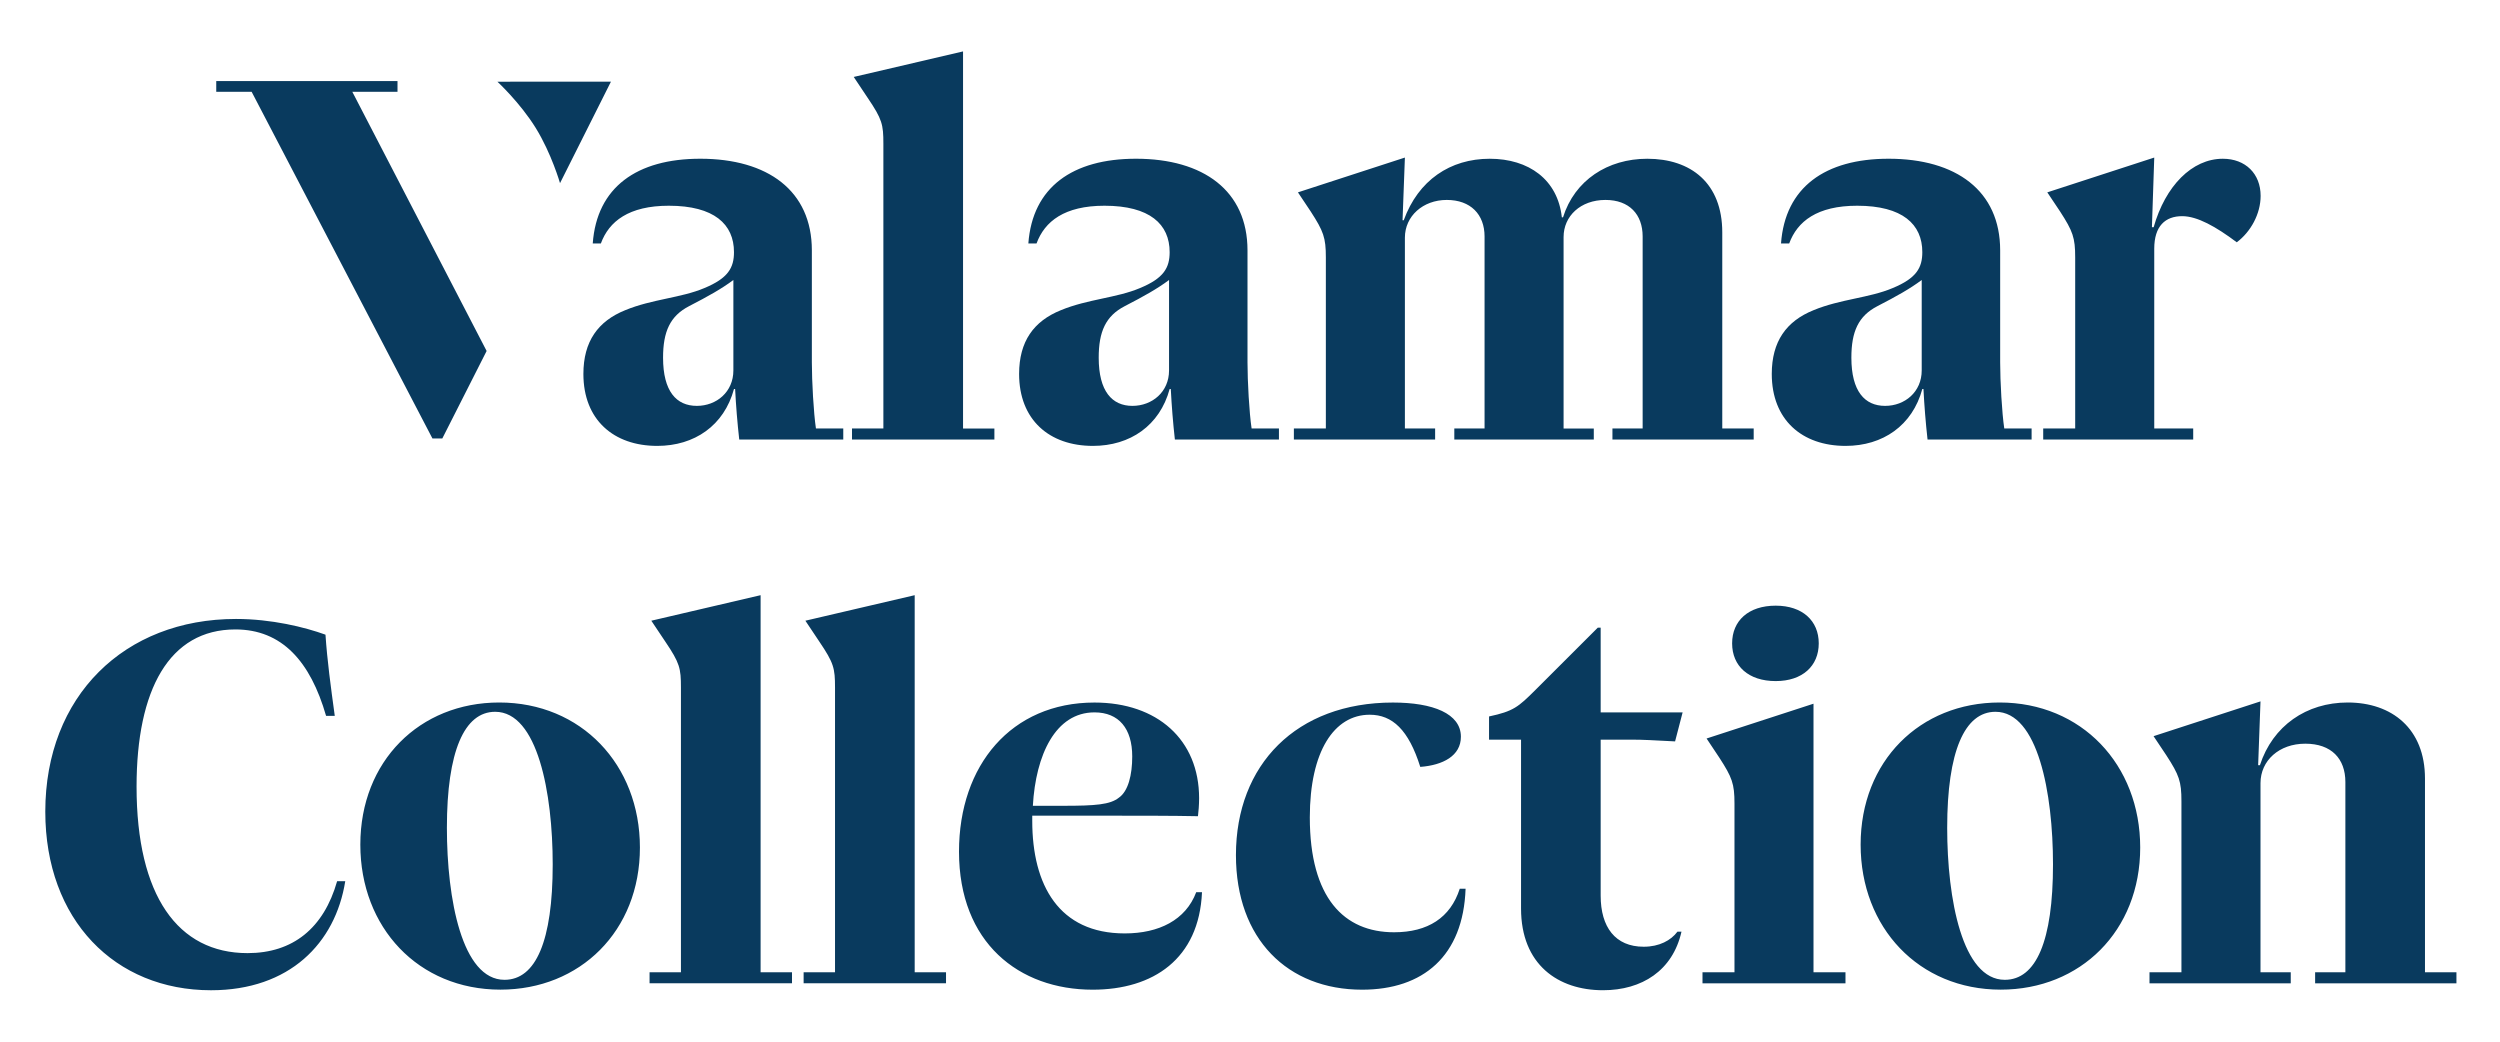 <?xml version="1.0" encoding="UTF-8" standalone="no"?>
<!DOCTYPE svg PUBLIC "-//W3C//DTD SVG 1.1//EN" "http://www.w3.org/Graphics/SVG/1.1/DTD/svg11.dtd">
<svg width="100%" height="100%" viewBox="0 0 120 50" version="1.1" xmlns="http://www.w3.org/2000/svg" xmlns:xlink="http://www.w3.org/1999/xlink" xml:space="preserve" xmlns:serif="http://www.serif.com/" style="fill-rule:evenodd;clip-rule:evenodd;stroke-linejoin:round;stroke-miterlimit:2;">
    <g transform="matrix(1,0,0,1,0,1.31)">
        <path d="M19.08,3.095L19.08,2.581L10.38,2.581L10.38,3.095L12.078,3.095L20.757,19.736L21.231,19.736L23.358,15.537L16.91,3.095L19.08,3.095ZM10.127,46.222C5.521,46.222 2.174,42.853 2.174,37.646C2.174,32.104 5.969,28.4 11.326,28.4C13.027,28.4 14.618,28.79 15.623,29.154C15.707,30.406 15.875,31.632 16.069,33.052L15.652,33.052C14.898,30.435 13.531,28.903 11.298,28.903C8.118,28.903 6.555,31.8 6.555,36.449C6.555,41.683 8.536,44.44 11.883,44.44C14.059,44.44 15.539,43.244 16.182,40.988L16.572,40.988C16.098,43.967 13.893,46.222 10.127,46.222M26.53,40.181C26.53,36.755 25.805,32.856 23.768,32.856C22.288,32.856 21.451,34.749 21.451,38.426C21.451,41.85 22.178,45.721 24.215,45.721C25.721,45.721 26.53,43.856 26.53,40.181M17.296,39.233C17.296,35.223 20.141,32.41 23.963,32.41C27.897,32.41 30.716,35.39 30.716,39.372C30.716,43.382 27.842,46.193 24.02,46.193C20.084,46.193 17.296,43.214 17.296,39.233M31.179,45.36L32.685,45.36L32.685,31.685C32.685,30.768 32.63,30.517 31.934,29.487L31.263,28.484L36.509,27.259L36.509,45.359L38.016,45.359L38.016,45.887L31.179,45.887L31.179,45.358L31.179,45.36ZM38.574,45.36L40.081,45.36L40.081,31.685C40.081,30.768 40.025,30.517 39.328,29.487L38.658,28.484L43.905,27.259L43.905,45.359L45.409,45.359L45.409,45.887L38.574,45.887L38.574,45.358L38.574,45.36ZM49.577,37.368L51.027,37.368C52.591,37.368 53.287,37.313 53.707,36.978C54.152,36.671 54.347,35.891 54.347,35C54.347,33.664 53.707,32.884 52.535,32.884C50.665,32.884 49.716,34.918 49.577,37.368ZM57.696,41.517C57.556,44.72 55.352,46.195 52.449,46.195C48.906,46.195 46.032,43.939 46.032,39.568C46.032,35.418 48.544,32.412 52.535,32.412C55.547,32.412 57.557,34.193 57.557,37.006C57.557,37.313 57.528,37.674 57.502,37.868C56.246,37.842 54.682,37.842 52.478,37.842L49.548,37.842L49.548,38.092C49.548,41.184 50.832,43.494 53.986,43.494C55.63,43.494 56.914,42.852 57.418,41.517L57.696,41.517ZM70.068,41.35L70.348,41.35C70.236,44.58 68.312,46.195 65.381,46.195C61.811,46.195 59.325,43.772 59.325,39.735C59.325,35.39 62.228,32.412 66.861,32.412C68.785,32.412 70.123,32.942 70.123,34.054C70.123,34.971 69.26,35.419 68.173,35.501C67.613,33.719 66.832,32.997 65.745,32.997C64.042,32.997 62.871,34.751 62.871,37.924C62.871,41.794 64.517,43.439 66.916,43.439C68.533,43.439 69.622,42.742 70.068,41.349M73.708,31.8L76.693,28.819L76.832,28.819L76.832,32.884L80.766,32.884L80.404,34.277C79.314,34.222 78.897,34.193 78.312,34.193L76.832,34.193L76.832,41.682C76.832,43.188 77.53,44.133 78.897,44.133C79.65,44.133 80.207,43.827 80.517,43.411L80.711,43.411C80.291,45.275 78.815,46.221 76.944,46.221C74.797,46.221 73.01,44.998 73.01,42.297L73.01,34.193L71.474,34.193L71.474,33.08C72.646,32.829 72.871,32.634 73.708,31.8M83.142,29.572C83.142,28.486 83.925,27.762 85.234,27.762C86.518,27.762 87.3,28.486 87.3,29.572C87.3,30.657 86.518,31.382 85.234,31.382C83.924,31.382 83.142,30.657 83.142,29.572ZM81.72,45.36L83.255,45.36L83.255,37.256C83.255,36.31 83.142,36.004 82.528,35.058L81.916,34.138L87.048,32.468L87.048,45.36L88.583,45.36L88.583,45.89L81.72,45.89L81.72,45.36ZM98.544,40.181C98.544,36.755 97.819,32.856 95.783,32.856C94.303,32.856 93.465,34.749 93.465,38.426C93.465,41.85 94.192,45.721 96.229,45.721C97.736,45.721 98.544,43.856 98.544,40.181M89.31,39.233C89.31,35.223 92.156,32.41 95.98,32.41C99.911,32.41 102.73,35.39 102.73,39.372C102.73,43.382 99.857,46.193 96.035,46.193C92.101,46.193 89.31,43.214 89.31,39.233M103.985,34.946L103.371,34.026L108.504,32.356L108.391,35.419L108.476,35.419C109.092,33.526 110.709,32.41 112.691,32.41C114.811,32.41 116.399,33.665 116.399,36.059L116.399,45.359L117.909,45.359L117.909,45.889L111.126,45.889L111.126,45.359L112.578,45.359L112.578,36.226C112.578,35.111 111.911,34.387 110.654,34.387C109.399,34.387 108.504,35.195 108.504,36.282L108.504,45.36L109.956,45.36L109.956,45.889L103.176,45.889L103.176,45.359L104.709,45.359L104.709,37.146C104.709,36.198 104.599,35.892 103.985,34.946M35.202,16.473L35.202,12.13C34.646,12.546 34.002,12.908 33.082,13.382C32.162,13.856 31.827,14.607 31.827,15.86C31.827,17.475 32.467,18.172 33.447,18.172C34.394,18.172 35.202,17.502 35.202,16.472M35.286,17.363L35.231,17.363C34.756,19.118 33.334,20.093 31.548,20.093C29.454,20.093 28.003,18.84 28.003,16.64C28.003,15.081 28.701,14.107 30.013,13.578C31.297,13.047 32.691,12.992 33.808,12.518C34.95,12.046 35.231,11.543 35.231,10.791C35.231,9.455 34.281,8.565 32.105,8.565C30.181,8.565 29.231,9.316 28.842,10.375L28.452,10.375C28.646,7.674 30.572,6.309 33.612,6.309C36.85,6.309 38.969,7.842 38.969,10.708L38.969,16.082C38.969,17.002 39.053,18.505 39.165,19.257L40.477,19.257L40.477,19.786L35.483,19.786C35.393,18.98 35.327,18.172 35.286,17.363M40.896,19.257L42.402,19.257L42.402,5.585C42.402,4.668 42.347,4.416 41.649,3.387L40.979,2.383L46.226,1.158L46.226,19.258L47.731,19.258L47.731,19.786L40.896,19.786L40.896,19.257ZM56.114,16.473L56.114,12.13C55.557,12.546 54.914,12.908 53.994,13.382C53.072,13.856 52.738,14.607 52.738,15.86C52.738,17.475 53.381,18.172 54.355,18.172C55.305,18.172 56.114,17.502 56.114,16.472M56.198,17.363L56.143,17.363C55.668,19.118 54.245,20.093 52.46,20.093C50.366,20.093 48.917,18.84 48.917,16.64C48.917,15.081 49.613,14.107 50.925,13.578C52.208,13.047 53.602,12.992 54.718,12.518C55.862,12.046 56.143,11.543 56.143,10.791C56.143,9.455 55.193,8.565 53.017,8.565C51.092,8.565 50.143,9.316 49.754,10.375L49.361,10.375C49.558,7.674 51.484,6.309 54.524,6.309C57.762,6.309 59.88,7.842 59.88,10.708L59.88,16.082C59.88,17.002 59.964,18.505 60.077,19.257L61.389,19.257L61.389,19.786L56.394,19.786C56.305,18.98 56.239,18.172 56.198,17.363M62.106,19.257L63.641,19.257L63.641,11.043C63.641,10.097 63.528,9.789 62.915,8.843L62.301,7.923L67.435,6.253L67.322,9.262L67.38,9.262C68.077,7.339 69.613,6.31 71.508,6.31C73.379,6.31 74.773,7.31 74.968,9.123L75.025,9.123C75.582,7.339 77.172,6.31 79.069,6.31C81.164,6.31 82.669,7.479 82.669,9.846L82.669,19.257L84.177,19.257L84.177,19.787L77.397,19.787L77.397,19.257L78.847,19.257L78.847,10.04C78.847,8.982 78.207,8.287 77.062,8.287C75.862,8.287 75.052,9.066 75.052,10.068L75.052,19.258L76.502,19.258L76.502,19.786L69.807,19.786L69.807,19.257L71.259,19.257L71.259,10.04C71.259,8.982 70.589,8.287 69.445,8.287C68.3,8.287 67.435,9.066 67.435,10.097L67.435,19.257L68.886,19.257L68.886,19.787L62.106,19.787L62.106,19.257ZM92.242,16.473L92.242,12.13C91.685,12.546 91.042,12.908 90.122,13.382C89.2,13.856 88.866,14.607 88.866,15.86C88.866,17.475 89.509,18.172 90.484,18.172C91.434,18.172 92.242,17.502 92.242,16.472M92.326,17.363L92.271,17.363C91.795,19.118 90.373,20.093 88.588,20.093C86.494,20.093 85.045,18.84 85.045,16.64C85.045,15.081 85.741,14.107 87.053,13.578C88.336,13.047 89.73,12.992 90.846,12.518C91.99,12.046 92.271,11.543 92.271,10.791C92.271,9.455 91.321,8.565 89.145,8.565C87.221,8.565 86.271,9.316 85.882,10.375L85.489,10.375C85.685,7.674 87.612,6.309 90.651,6.309C93.89,6.309 96.008,7.842 96.008,10.708L96.008,16.082C96.008,17.002 96.092,18.505 96.205,19.257L97.517,19.257L97.517,19.786L92.522,19.786C92.433,18.98 92.367,18.172 92.326,17.363M98.074,19.257L99.609,19.257L99.609,11.043C99.609,10.097 99.497,9.789 98.885,8.843L98.27,7.923L103.404,6.253L103.292,9.595L103.376,9.595C103.935,7.617 105.218,6.31 106.696,6.31C107.786,6.31 108.51,7.033 108.51,8.091C108.51,8.955 108.037,9.817 107.365,10.32C106.362,9.568 105.47,9.066 104.744,9.066C103.934,9.066 103.404,9.54 103.404,10.626L103.404,19.257L105.274,19.257L105.274,19.787L98.074,19.787L98.074,19.257ZM23.876,2.612L29.326,2.609L26.881,7.481C26.881,7.481 26.471,6.057 25.719,4.838C24.966,3.618 23.876,2.612 23.876,2.612" style="fill:rgb(9,58,94);"/>
    </g>
</svg>
